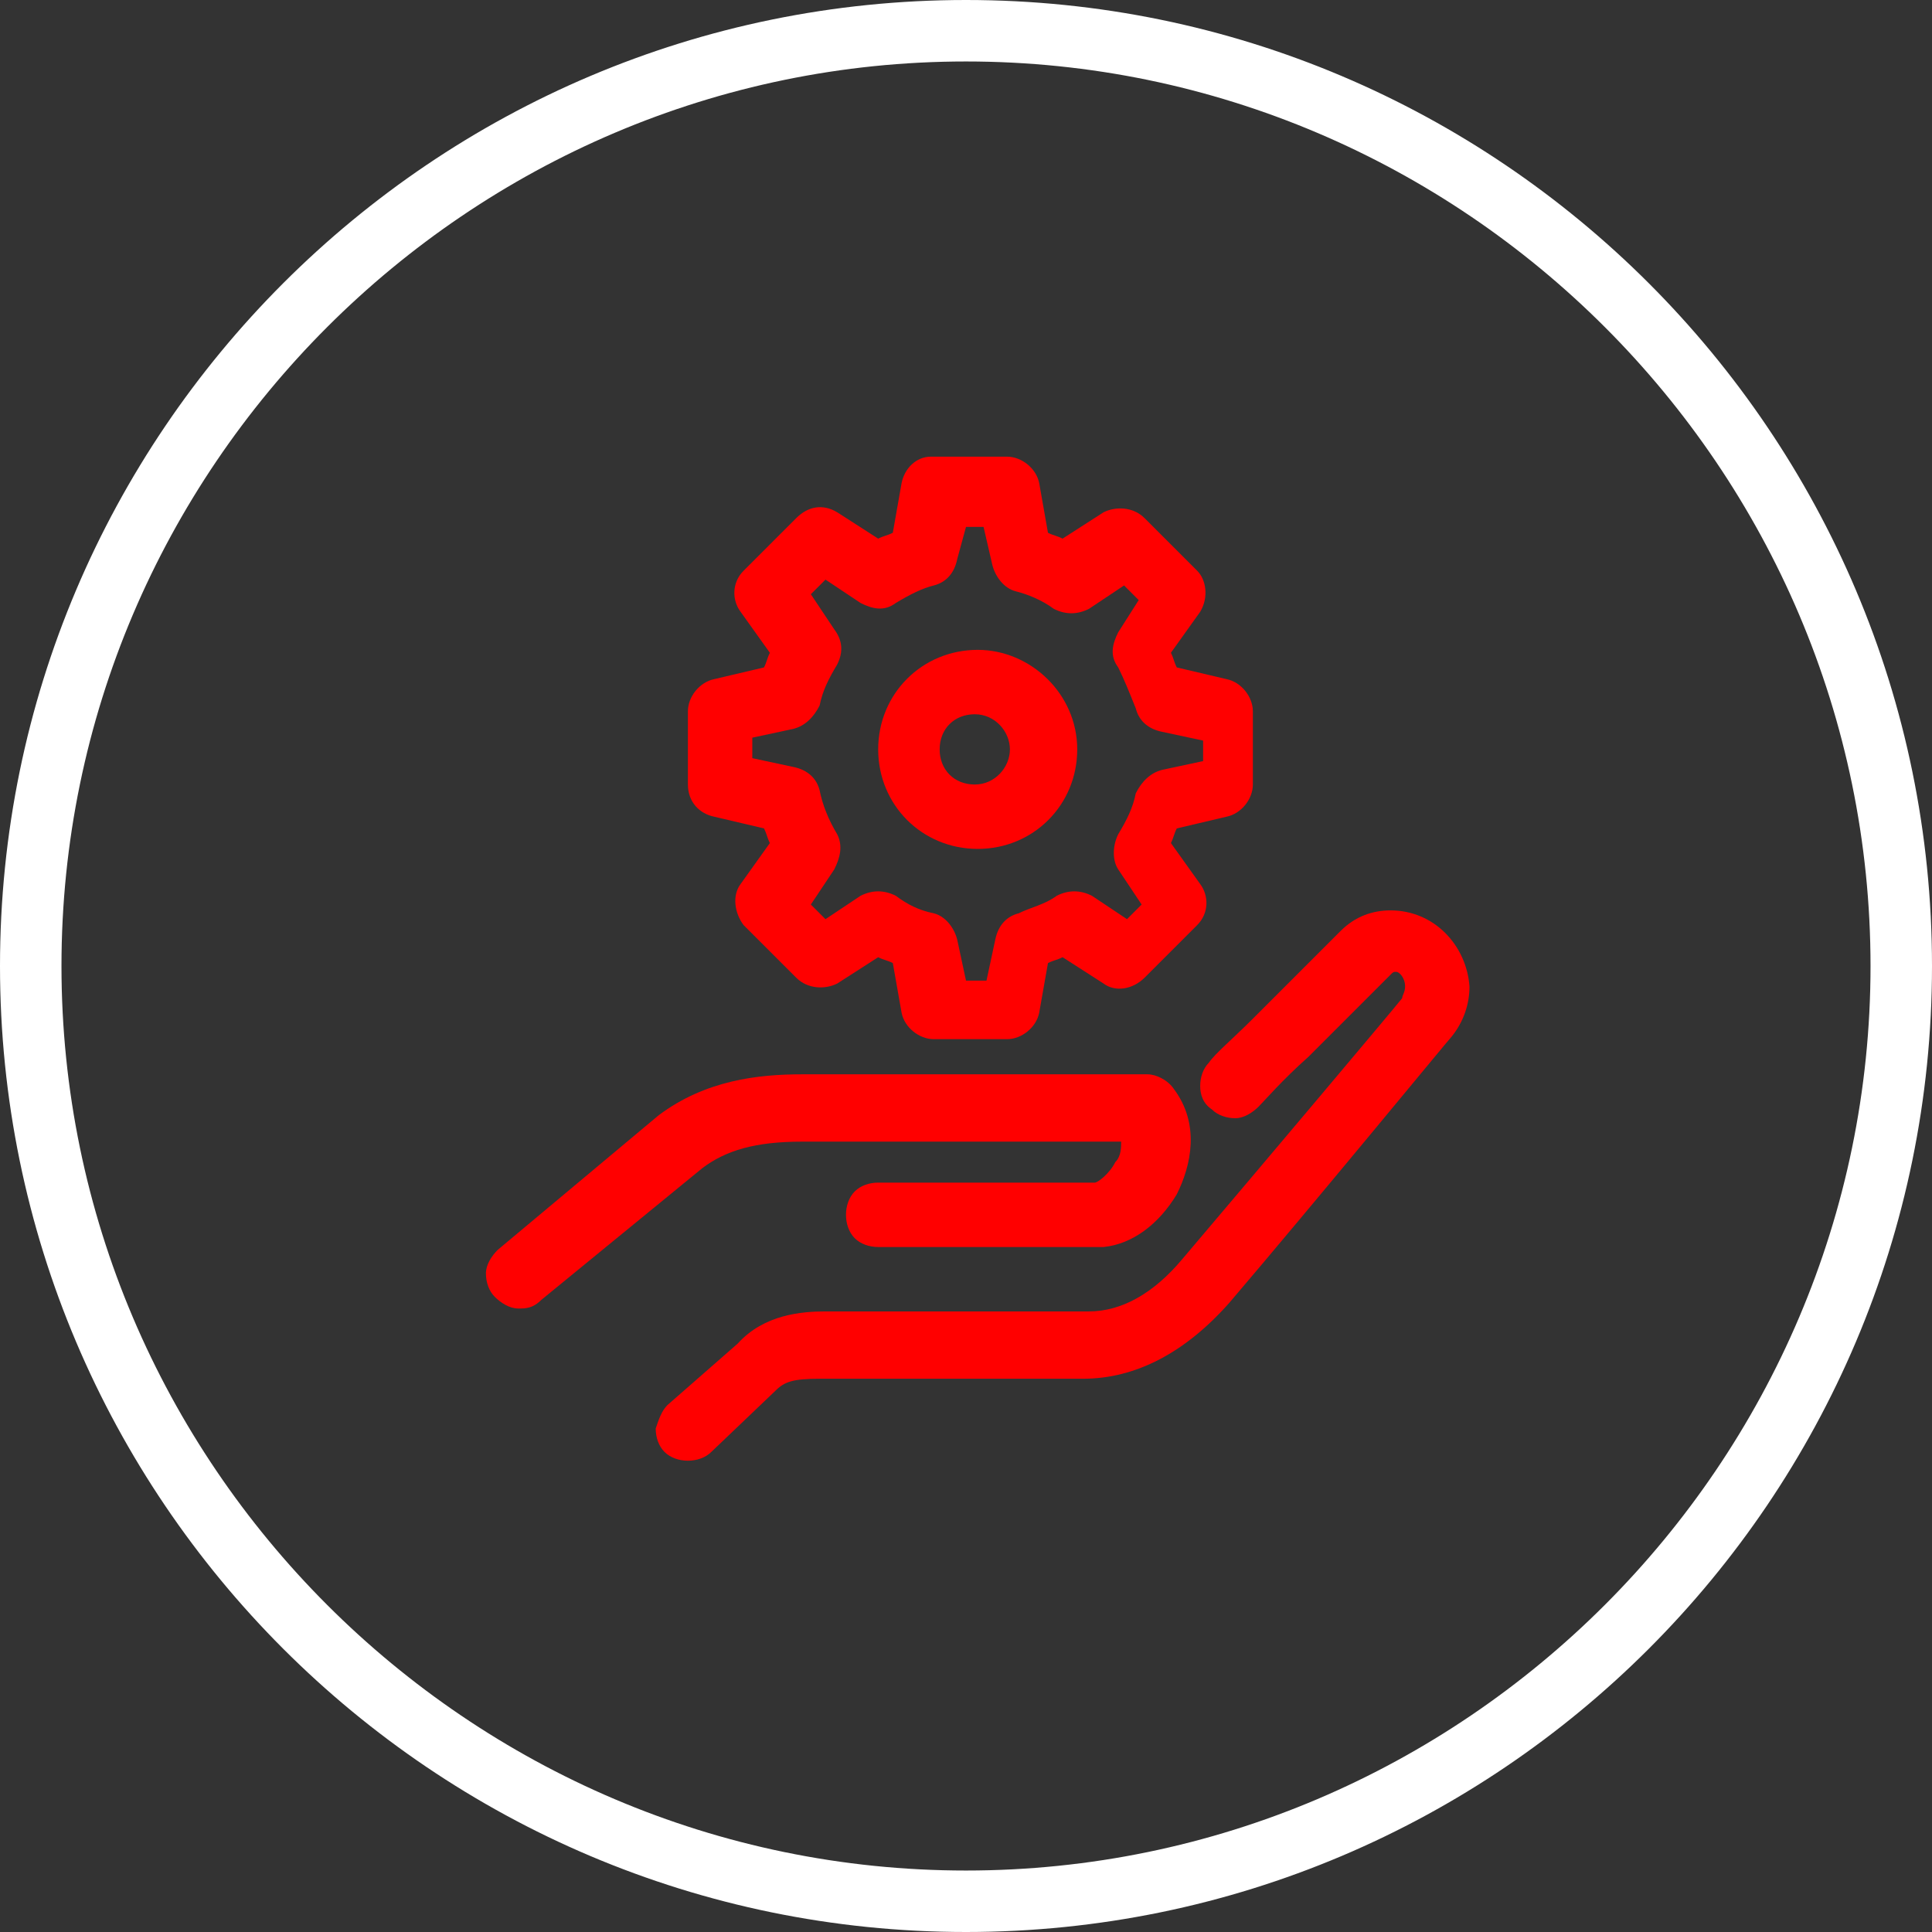 <svg width="66" height="66" viewBox="0 0 66 66" fill="none" xmlns="http://www.w3.org/2000/svg">
<rect x="0" y="0" width="66" height="66" fill="#333333" stroke="none"/>
<g clip-path="url(#clip0_69_105)">
<path d="M33 66C14.8 66 0 51.2 0 33C0 14.8 14.8 0 33 0C51.2 0 66 14.8 66 33C66 51.2 51.2 66 33 66ZM33 2.1C16 2.1 2.1 16 2.1 33C2.1 50 16 63.9 33 63.9C50 63.9 63.9 50 63.9 33C63.9 16 50 2.1 33 2.1Z" fill="white"/>
<path d="M33.4 22.2C31.5 22.2 30 23.7 30 25.6C30 27.5 31.5 29 33.4 29C35.3 29 36.8 27.5 36.8 25.6C36.8 23.7 35.2 22.2 33.4 22.2ZM34.5 25.6C34.5 26.2 34 26.8 33.3 26.8C32.6 26.8 32.1 26.3 32.1 25.6C32.1 24.9 32.6 24.4 33.3 24.4C34 24.4 34.5 25 34.5 25.6Z" fill="#FF0000"/>
<path d="M47.5 31.1C46.9 31.1 46.3 31.3 45.8 31.8L45.6 32C45.3 32.3 44.5 33.1 43.6 34L42.8 34.8C42.1 35.5 41.5 36 41.3 36.3C41.1 36.5 41 36.8 41 37.1C41 37.4 41.1 37.7 41.4 37.9C41.6 38.1 41.9 38.2 42.2 38.2C42.5 38.2 42.8 38 43 37.8C43.2 37.6 43.8 36.9 44.7 36.1L47.4 33.4L47.5 33.3C47.6 33.2 47.6 33.2 47.7 33.2C47.8 33.2 48 33.4 48 33.7C48 33.9 47.9 34 47.9 34.1C47.5 34.6 43.2 39.7 40.4 43C39.4 44.2 38.3 44.8 37.2 44.8H28.2C27.4 44.8 26.1 44.9 25.2 45.9L22.8 48C22.6 48.2 22.5 48.5 22.4 48.8C22.4 49.1 22.5 49.4 22.7 49.6C22.9 49.8 23.2 49.9 23.5 49.9C23.8 49.9 24.1 49.8 24.3 49.6L26.5 47.5C26.8 47.2 27.1 47.1 28 47.1H37C38.8 47.1 40.5 46.2 42 44.5C44.9 41.1 49.5 35.5 49.6 35.4C50 34.9 50.2 34.3 50.2 33.7C50.1 32.3 49 31.1 47.5 31.1Z" fill="#FF0000"/>
<path d="M27.4 39H38.3C38.3 39.2 38.3 39.5 38.1 39.7C37.9 40.1 37.5 40.4 37.4 40.4H30C29.7 40.4 29.4 40.5 29.2 40.7C29 40.9 28.9 41.2 28.9 41.5C28.9 41.8 29 42.1 29.2 42.3C29.4 42.5 29.7 42.6 30 42.6H37.3H37.7C38.7 42.5 39.6 41.8 40.2 40.8C40.7 39.8 41 38.4 40.1 37.2C39.9 36.9 39.5 36.7 39.2 36.7H27.4C25.9 36.7 24.1 36.9 22.5 38.1L17 42.7C16.8 42.9 16.6 43.2 16.6 43.5C16.6 43.8 16.7 44.1 16.9 44.3C17.1 44.5 17.4 44.7 17.7 44.7H17.8C18.1 44.7 18.3 44.6 18.5 44.4L24 39.9C24.8 39.3 25.8 39 27.4 39Z" fill="#FF0000"/>
<path d="M24.4 27.9L26.1 28.3C26.2 28.5 26.2 28.6 26.3 28.8L25.3 30.2C25 30.6 25.1 31.2 25.4 31.6C25.7 31.9 26 32.2 26.3 32.5C26.6 32.8 26.9 33.1 27.2 33.4C27.6 33.8 28.2 33.8 28.6 33.6L30 32.7C30.2 32.8 30.3 32.8 30.5 32.9L30.8 34.6C30.9 35.1 31.4 35.5 31.9 35.5H34.4C34.9 35.5 35.4 35.1 35.5 34.6L35.8 32.9C36 32.8 36.1 32.8 36.3 32.7L37.7 33.6C38.1 33.9 38.7 33.8 39.1 33.4C39.4 33.1 39.7 32.8 40 32.5C40.3 32.2 40.6 31.9 40.9 31.6C41.3 31.2 41.3 30.6 41 30.2L40 28.8C40.1 28.6 40.1 28.5 40.2 28.3L41.9 27.9C42.4 27.8 42.8 27.3 42.8 26.8V24.3C42.8 23.8 42.4 23.3 41.9 23.2L40.2 22.8C40.1 22.6 40.1 22.5 40 22.3L41 20.9C41.3 20.4 41.2 19.8 40.9 19.5C40.6 19.2 40.3 18.9 40 18.6C39.7 18.3 39.4 18 39.1 17.7C38.7 17.3 38.1 17.3 37.7 17.5L36.3 18.4C36.1 18.3 36 18.3 35.8 18.2L35.5 16.5C35.4 16 34.9 15.6 34.4 15.6H31.9H31.8C31.3 15.6 30.9 16 30.8 16.5L30.5 18.2C30.3 18.3 30.2 18.3 30 18.4L28.6 17.5C28.1 17.2 27.6 17.3 27.2 17.7C26.9 18 26.6 18.3 26.3 18.6C26 18.9 25.7 19.2 25.4 19.5C25 19.9 25 20.5 25.3 20.9L26.3 22.3C26.2 22.5 26.2 22.6 26.1 22.8L24.4 23.2C23.9 23.3 23.5 23.8 23.5 24.3V26.8C23.5 27.4 23.9 27.8 24.4 27.9ZM38.2 21.6C38 22 37.9 22.4 38.2 22.8C38.4 23.2 38.6 23.7 38.8 24.2C38.9 24.6 39.2 24.9 39.7 25L41.1 25.3V26L39.7 26.3C39.3 26.4 39 26.7 38.8 27.1C38.7 27.6 38.5 28 38.2 28.5C38 28.9 38 29.4 38.2 29.7L39 30.9L38.5 31.4L37.3 30.6C36.9 30.4 36.5 30.4 36.1 30.6C35.7 30.9 35.2 31 34.8 31.2C34.4 31.3 34.1 31.6 34 32.1L33.7 33.5H33L32.7 32.1C32.6 31.7 32.3 31.3 31.9 31.2C31.4 31.1 31 30.9 30.6 30.6C30.2 30.4 29.8 30.4 29.4 30.6L28.2 31.4L27.7 30.9L28.5 29.7C28.7 29.3 28.8 28.9 28.6 28.5C28.3 28 28.1 27.5 28 27C27.9 26.6 27.6 26.3 27.1 26.2L25.7 25.9V25.2L27.1 24.9C27.5 24.8 27.8 24.5 28 24.1C28.1 23.6 28.3 23.2 28.6 22.7C28.8 22.3 28.8 21.9 28.5 21.5L27.7 20.3L28.2 19.8L29.4 20.6C29.8 20.8 30.2 20.9 30.6 20.6C31.1 20.3 31.5 20.1 31.9 20C32.3 19.9 32.6 19.6 32.7 19.1L33 18H33.6L33.9 19.3C34 19.7 34.3 20.1 34.7 20.2C35.1 20.3 35.6 20.5 36 20.8C36.4 21 36.8 21 37.2 20.8L38.4 20L38.9 20.5L38.2 21.6Z" fill="#FF0000"/>
</g>
<defs>
<clipPath id="clip0_69_105">
<rect width="66" height="66" fill="white"/>
</clipPath>
</defs>
</svg>
